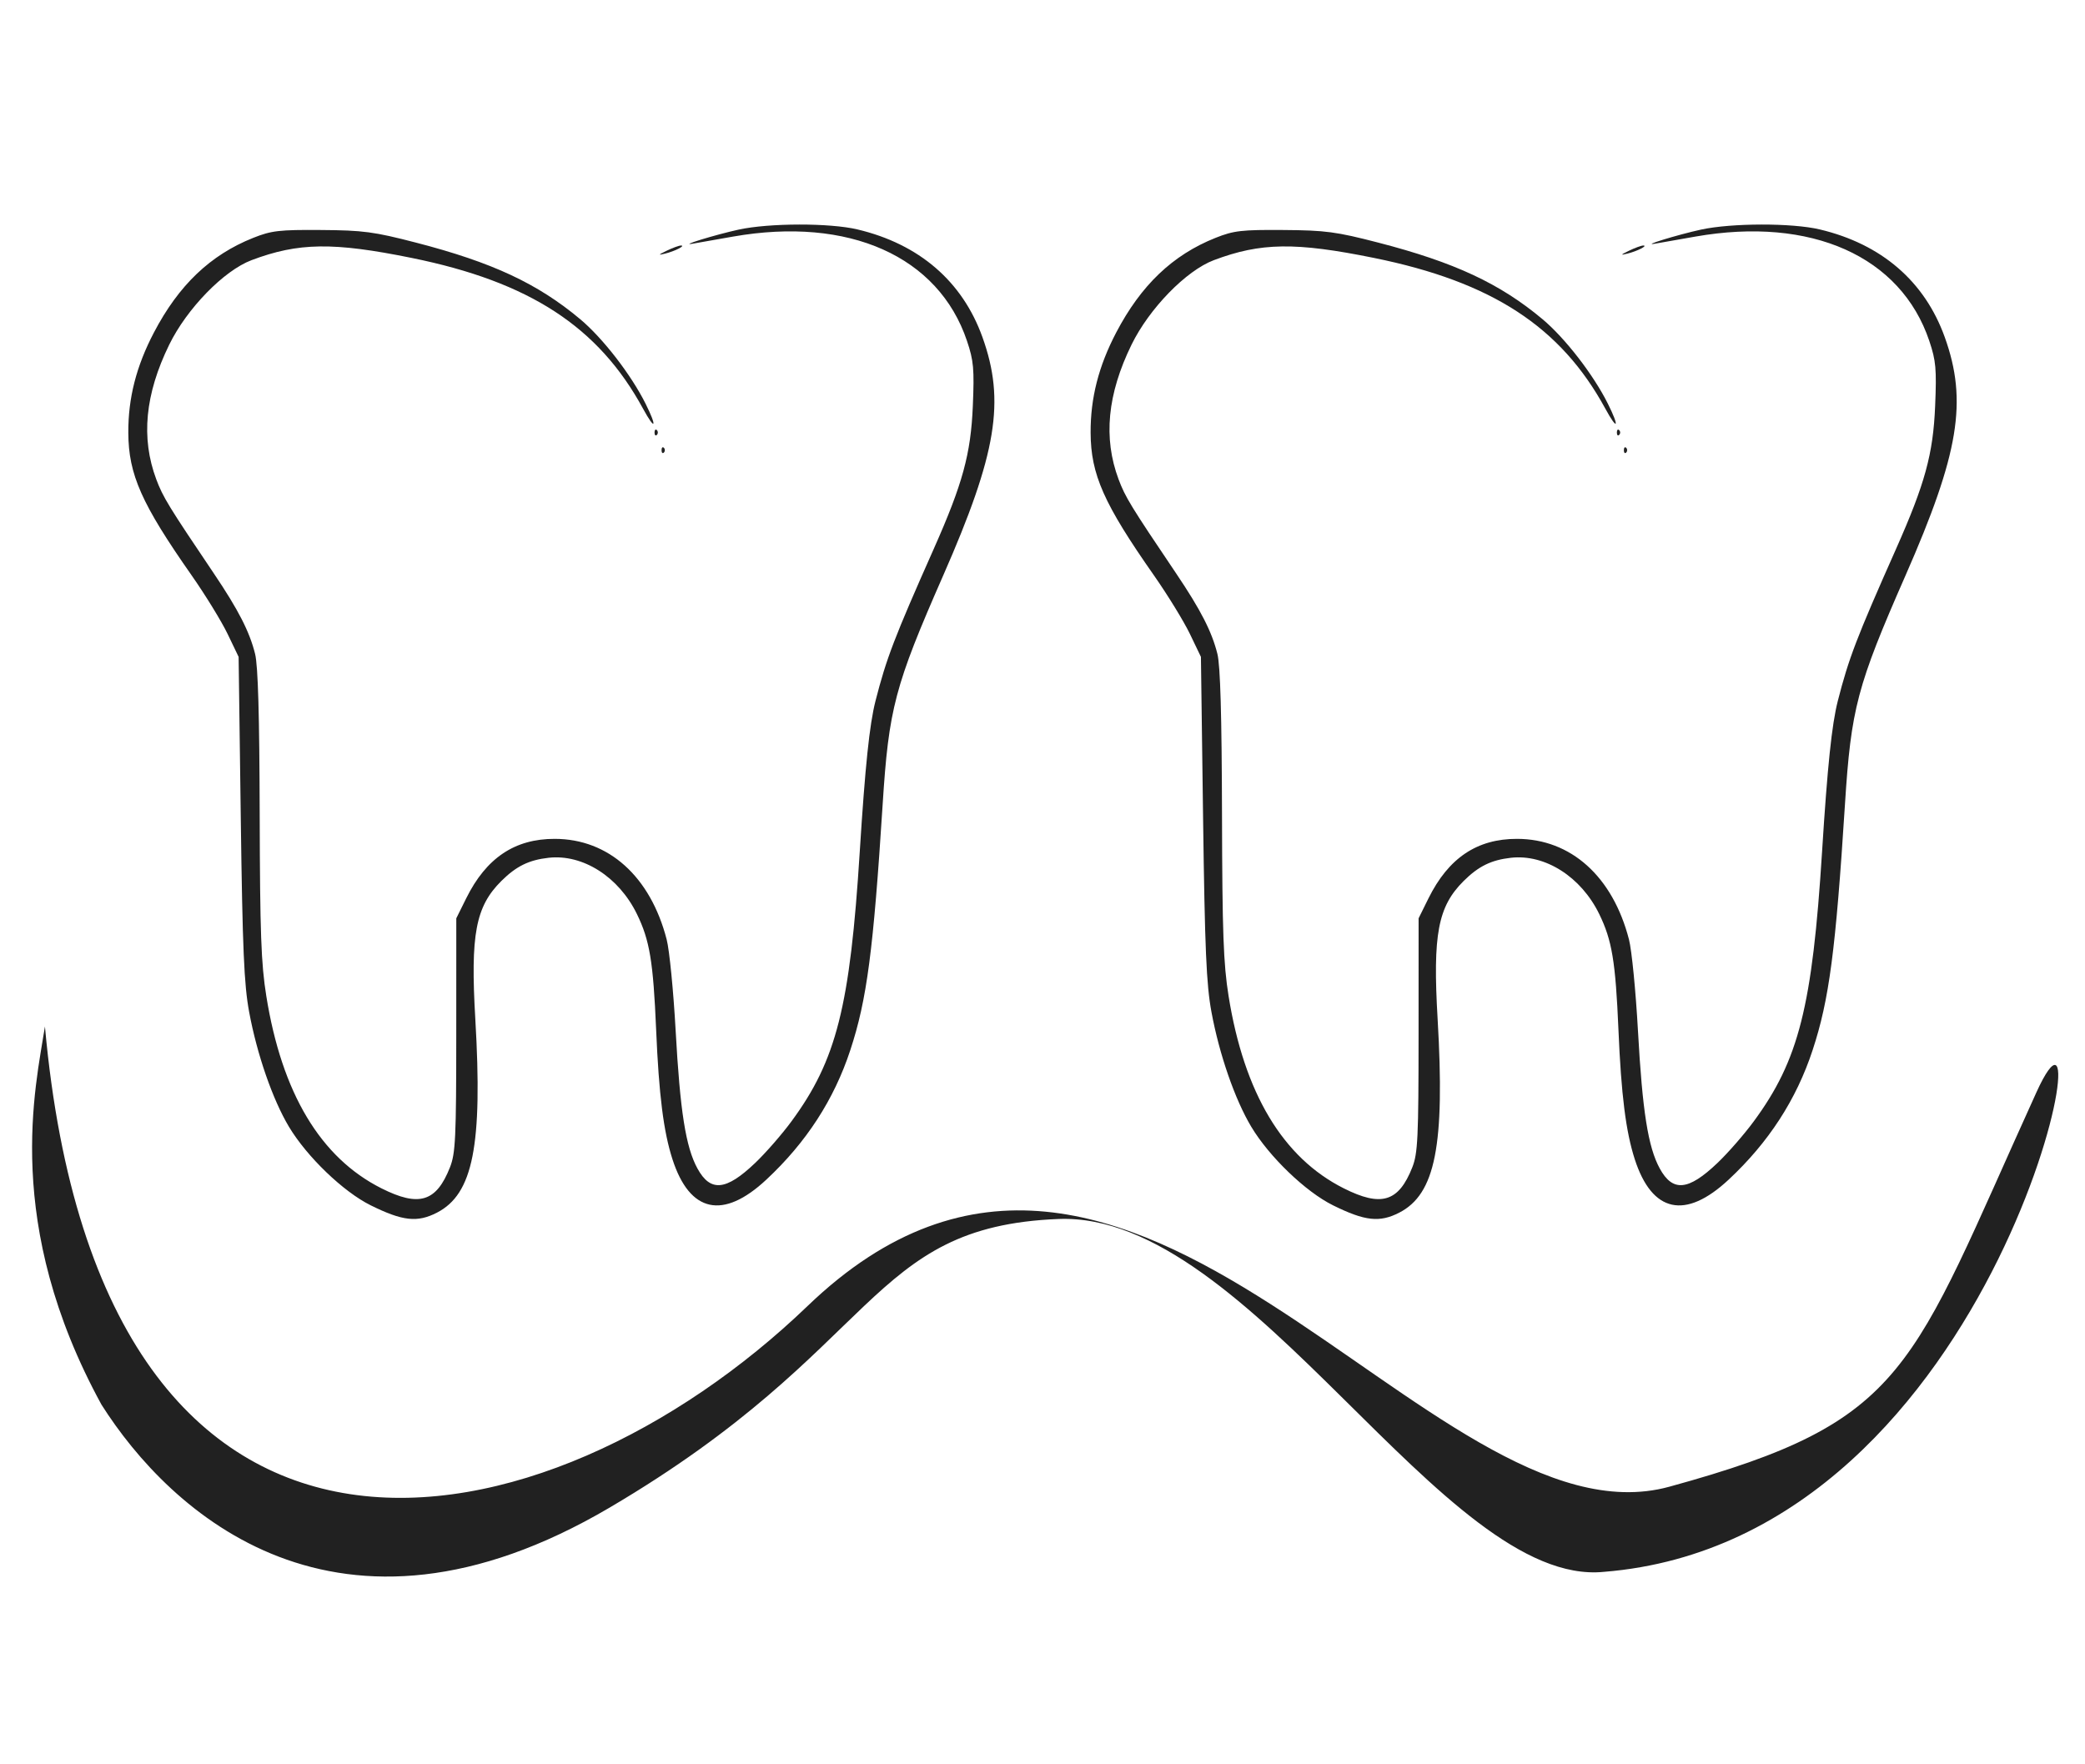 <svg width="65" height="55" viewBox="0 0 65 55" fill="none" xmlns="http://www.w3.org/2000/svg">
<path d="M21.609 7.594C21.112 7.681 22.306 7.315 23.031 7.157C23.985 6.95 25.868 6.947 26.731 7.152C28.656 7.609 30.003 8.77 30.628 10.511C31.344 12.505 31.075 14.137 29.403 17.943C27.894 21.379 27.707 22.086 27.517 25.072C27.227 29.633 27.026 31.163 26.509 32.734C26.002 34.278 25.136 35.613 23.889 36.775C22.542 38.031 21.504 37.806 20.965 36.141C20.686 35.279 20.541 34.132 20.455 32.096C20.364 29.969 20.254 29.309 19.855 28.492C19.288 27.332 18.169 26.62 17.102 26.74C16.488 26.809 16.094 27.003 15.631 27.462C14.827 28.261 14.663 29.128 14.818 31.767C15.048 35.707 14.749 37.221 13.623 37.802C13.012 38.117 12.55 38.066 11.555 37.573C10.703 37.151 9.568 36.06 9.008 35.125C8.499 34.275 8.012 32.868 7.767 31.546C7.608 30.687 7.561 29.601 7.506 25.488L7.439 20.477L7.095 19.761C6.905 19.367 6.403 18.549 5.979 17.943C4.412 15.707 4.006 14.793 4 13.49C3.995 12.408 4.249 11.415 4.798 10.367C5.572 8.888 6.557 7.948 7.894 7.415C8.461 7.189 8.708 7.16 10.013 7.17C11.321 7.179 11.659 7.224 12.967 7.563C15.346 8.178 16.76 8.838 18.089 9.951C18.794 10.542 19.675 11.681 20.126 12.585C20.495 13.323 20.431 13.447 20.047 12.74C18.657 10.186 16.51 8.787 12.837 8.041C10.387 7.544 9.305 7.559 7.842 8.11C6.979 8.435 5.827 9.618 5.276 10.744C4.521 12.288 4.39 13.652 4.871 14.94C5.079 15.496 5.255 15.783 6.668 17.878C7.433 19.013 7.78 19.691 7.953 20.386C8.044 20.753 8.088 22.299 8.096 25.378C8.105 29.081 8.14 30.044 8.302 31.05C8.786 34.074 9.992 36.089 11.889 37.043C13.063 37.634 13.603 37.468 14.028 36.389C14.2 35.952 14.223 35.481 14.224 32.261L14.225 28.627L14.534 28.004C15.158 26.745 16.047 26.148 17.295 26.15C18.973 26.152 20.276 27.323 20.783 29.285C20.87 29.619 20.995 30.896 21.063 32.123C21.202 34.644 21.378 35.76 21.743 36.426C22.148 37.166 22.633 37.12 23.54 36.256C23.867 35.945 24.377 35.361 24.672 34.959C26.077 33.052 26.5 31.38 26.804 26.534C26.97 23.895 27.107 22.581 27.293 21.853C27.633 20.523 27.879 19.88 29.107 17.117C30.012 15.08 30.265 14.154 30.328 12.657C30.376 11.499 30.354 11.248 30.146 10.628C29.259 7.989 26.464 6.742 22.854 7.375C22.32 7.469 21.759 7.567 21.609 7.594Z" fill="#212121"/>
<path d="M20.734 7.906C20.506 7.962 20.515 7.947 20.788 7.814C20.969 7.727 21.166 7.655 21.226 7.654C21.392 7.651 21.044 7.83 20.734 7.906Z" fill="#212121"/>
<path d="M20.479 13.556C20.438 13.597 20.405 13.563 20.405 13.483C20.405 13.402 20.438 13.369 20.479 13.409C20.518 13.45 20.518 13.516 20.479 13.556Z" fill="#212121"/>
<path d="M20.697 14.107C20.657 14.147 20.624 14.114 20.624 14.034C20.624 13.953 20.657 13.92 20.697 13.96C20.737 14 20.737 14.066 20.697 14.107Z" fill="#212121"/>
<path d="M51.609 7.594C51.112 7.681 52.306 7.315 53.031 7.157C53.985 6.95 55.868 6.947 56.731 7.152C58.656 7.609 60.003 8.77 60.628 10.511C61.344 12.505 61.075 14.137 59.403 17.943C57.894 21.379 57.707 22.086 57.517 25.072C57.227 29.633 57.026 31.163 56.509 32.734C56.002 34.278 55.136 35.613 53.889 36.775C52.542 38.031 51.504 37.806 50.965 36.141C50.686 35.279 50.541 34.132 50.455 32.096C50.364 29.969 50.254 29.309 49.855 28.492C49.288 27.332 48.169 26.62 47.102 26.74C46.489 26.809 46.094 27.003 45.631 27.462C44.827 28.261 44.663 29.128 44.818 31.767C45.048 35.707 44.749 37.221 43.623 37.802C43.012 38.117 42.55 38.066 41.555 37.573C40.703 37.151 39.568 36.06 39.008 35.125C38.499 34.275 38.011 32.868 37.767 31.546C37.608 30.687 37.561 29.601 37.506 25.488L37.439 20.477L37.095 19.761C36.905 19.367 36.403 18.549 35.979 17.943C34.412 15.707 34.006 14.793 34 13.49C33.995 12.408 34.249 11.415 34.797 10.367C35.572 8.888 36.557 7.948 37.894 7.415C38.461 7.189 38.708 7.16 40.013 7.17C41.321 7.179 41.659 7.224 42.967 7.563C45.346 8.178 46.76 8.838 48.089 9.951C48.794 10.542 49.675 11.681 50.126 12.585C50.495 13.323 50.431 13.447 50.047 12.74C48.657 10.186 46.51 8.787 42.837 8.041C40.387 7.544 39.305 7.559 37.842 8.11C36.978 8.435 35.827 9.618 35.276 10.744C34.521 12.288 34.39 13.652 34.871 14.94C35.079 15.496 35.255 15.783 36.668 17.878C37.433 19.013 37.78 19.691 37.953 20.386C38.044 20.753 38.088 22.299 38.096 25.378C38.105 29.081 38.14 30.044 38.301 31.05C38.786 34.074 39.992 36.089 41.889 37.043C43.063 37.634 43.603 37.468 44.029 36.389C44.2 35.952 44.223 35.481 44.224 32.261L44.225 28.627L44.533 28.004C45.158 26.745 46.047 26.148 47.295 26.15C48.973 26.152 50.276 27.323 50.783 29.285C50.87 29.619 50.995 30.896 51.063 32.123C51.202 34.644 51.379 35.76 51.743 36.426C52.148 37.166 52.633 37.12 53.54 36.256C53.867 35.945 54.377 35.361 54.672 34.959C56.077 33.052 56.5 31.38 56.804 26.534C56.97 23.895 57.107 22.581 57.293 21.853C57.633 20.523 57.879 19.88 59.107 17.117C60.012 15.08 60.266 14.154 60.328 12.657C60.376 11.499 60.354 11.248 60.146 10.628C59.259 7.989 56.464 6.742 52.854 7.375C52.319 7.469 51.759 7.567 51.609 7.594Z" fill="#212121"/>
<path d="M50.734 7.906C50.506 7.962 50.515 7.947 50.788 7.814C50.969 7.727 51.166 7.655 51.226 7.654C51.392 7.651 51.044 7.83 50.734 7.906Z" fill="#212121"/>
<path d="M50.478 13.556C50.438 13.597 50.406 13.563 50.406 13.483C50.406 13.402 50.438 13.369 50.478 13.409C50.519 13.45 50.519 13.516 50.478 13.556Z" fill="#212121"/>
<path d="M50.697 14.107C50.657 14.147 50.624 14.114 50.624 14.034C50.624 13.953 50.657 13.92 50.697 13.96C50.737 14 50.737 14.066 50.697 14.107Z" fill="#212121"/>
<path d="M25.178 40.711C17.077 48.499 3.162 51.471 1.401 32C1.108 33.879 0.08 38.149 3.162 43.785C5.291 47.146 10.5 52 19 47C27.5 42 27 38.236 33 38C39 37.764 45 49.5 50 49C62.5 48 65.784 29 63.486 34.05C59.524 42.76 59.524 44.297 52.038 46.347C44.553 48.396 35.306 30.975 25.178 40.711Z" fill="#212121"/>
</svg>
